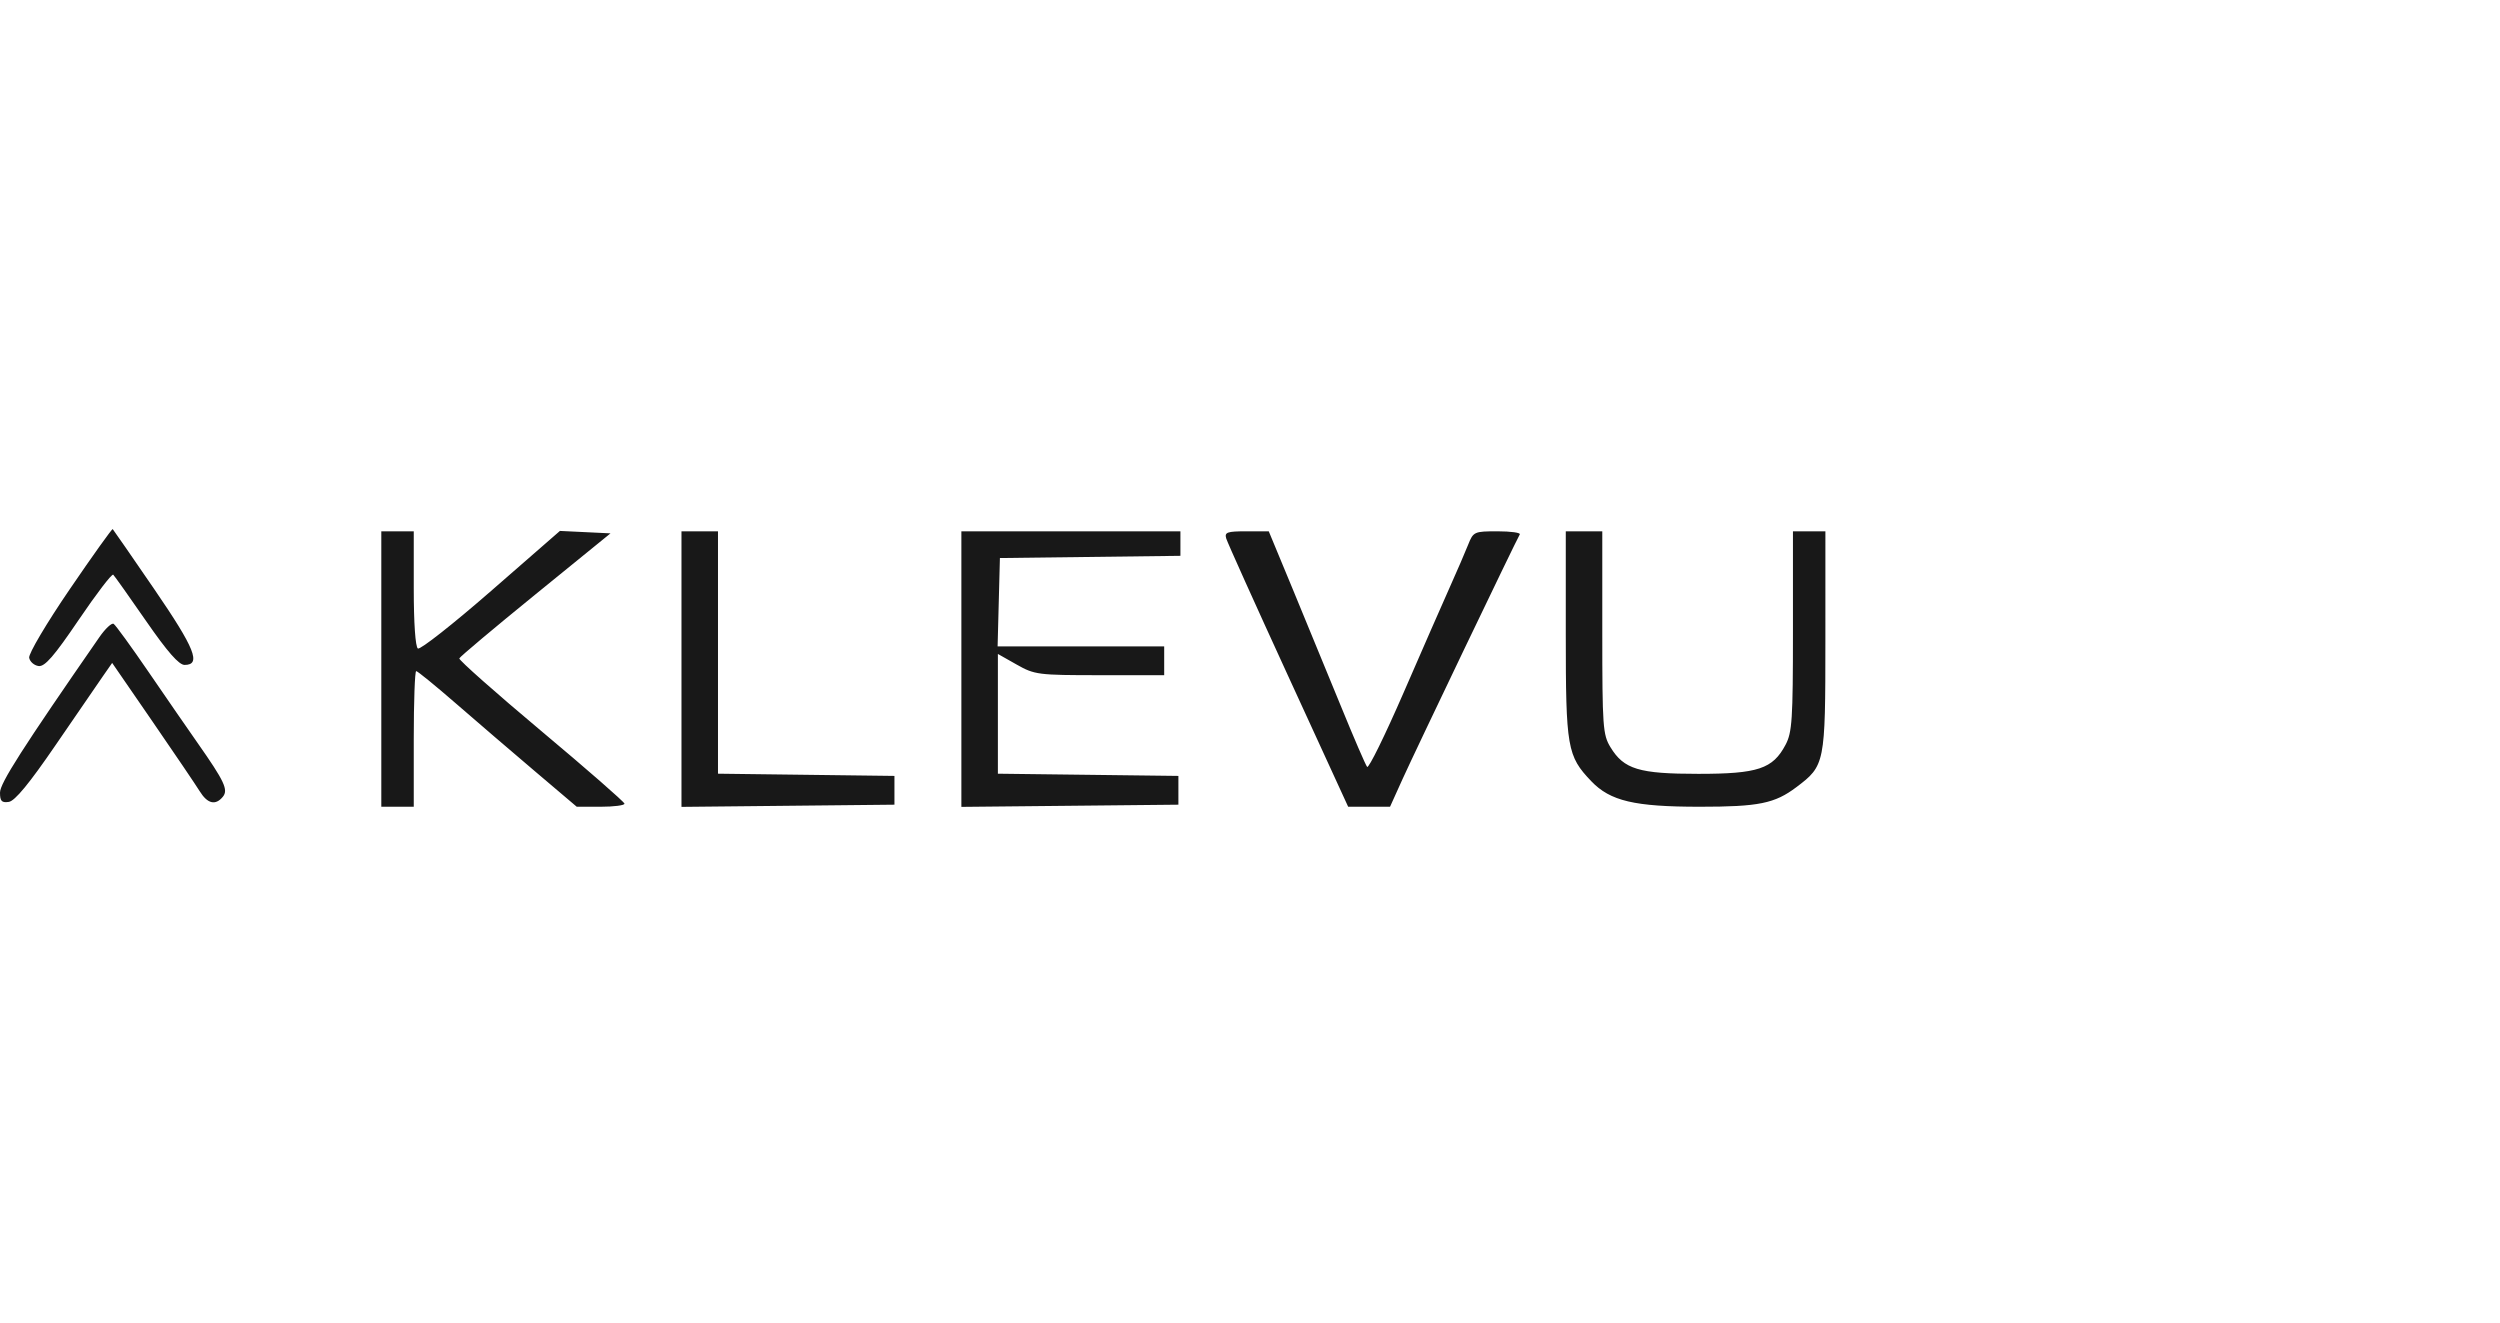 <?xml version="1.0" encoding="UTF-8"?> <svg xmlns="http://www.w3.org/2000/svg" width="189" height="100" viewBox="0 0 189 100" fill="none"> <path fill-rule="evenodd" clip-rule="evenodd" d="M5.269 44.552C3.511 47.127 2.149 49.429 2.205 49.728C2.261 50.025 2.581 50.306 2.916 50.352C3.387 50.416 4.084 49.614 5.954 46.855C7.289 44.885 8.462 43.352 8.561 43.447C8.659 43.542 9.776 45.116 11.041 46.944C12.658 49.278 13.525 50.268 13.955 50.268C15.233 50.268 14.737 49.025 11.673 44.556C9.988 42.098 8.57 40.048 8.522 40.001C8.473 39.953 7.009 42.001 5.269 44.552ZM28.827 60.99H31.28V55.862C31.28 53.041 31.363 50.734 31.464 50.734C31.565 50.734 32.911 51.831 34.454 53.172C35.997 54.513 38.687 56.82 40.431 58.3L43.602 60.99H45.414C46.411 60.99 47.22 60.885 47.211 60.757C47.203 60.629 44.371 58.156 40.918 55.262C37.465 52.367 34.677 49.898 34.723 49.774C34.769 49.651 37.36 47.473 40.48 44.936L46.153 40.322L42.33 40.138L37.119 44.681C34.252 47.18 31.765 49.136 31.593 49.029C31.404 48.91 31.28 47.113 31.28 44.5V40.167H28.827V60.99ZM51.52 61L67.62 60.834V58.659L54.28 58.491V40.167H51.52V61ZM72.68 61L89.087 60.834V58.659L75.44 58.492V49.438L76.859 50.241C78.218 51.011 78.48 51.044 83.145 51.044H88.013V48.869H75.419L75.593 42.187L89.24 42.02V40.167H72.68V61ZM92.703 40.711C92.791 41.01 94.901 45.695 97.392 51.122L101.921 60.99H105.087L106.035 58.892C106.968 56.825 114.621 40.854 114.896 40.4C114.973 40.272 114.217 40.167 113.215 40.167C111.448 40.167 111.383 40.197 110.993 41.177C110.773 41.733 110.153 43.166 109.617 44.363C109.081 45.559 107.5 49.168 106.104 52.383C104.707 55.597 103.47 58.115 103.355 57.977C103.239 57.839 102.345 55.769 101.368 53.376C100.391 50.982 98.765 47.032 97.755 44.596L95.918 40.167H94.23C92.765 40.167 92.563 40.239 92.703 40.711ZM118.373 47.947C118.373 56.535 118.48 57.153 120.297 59.056C121.733 60.559 123.562 60.99 128.503 60.99C132.959 60.99 134.165 60.746 135.803 59.512C137.969 57.881 137.998 57.739 137.999 48.481L138 40.167H135.547V47.709C135.547 54.419 135.485 55.367 134.986 56.309C134.023 58.129 132.897 58.503 128.391 58.503C123.906 58.503 122.768 58.159 121.752 56.491C121.176 55.547 121.133 54.955 121.133 47.822V40.167H118.373V47.947ZM7.515 48.166C1.688 56.573 0 59.214 0 59.921C0 60.567 0.129 60.703 0.667 60.623C1.128 60.554 2.218 59.231 4.204 56.328C5.783 54.02 7.391 51.679 7.777 51.125L8.479 50.117L11.523 54.538C13.197 56.969 14.806 59.346 15.099 59.819C15.686 60.768 16.294 60.913 16.848 60.235C17.275 59.714 16.969 59.063 14.941 56.173C14.221 55.147 12.557 52.737 11.244 50.818C9.931 48.899 8.737 47.254 8.591 47.163C8.445 47.071 7.961 47.523 7.515 48.166Z" fill="#181818"></path> </svg> 